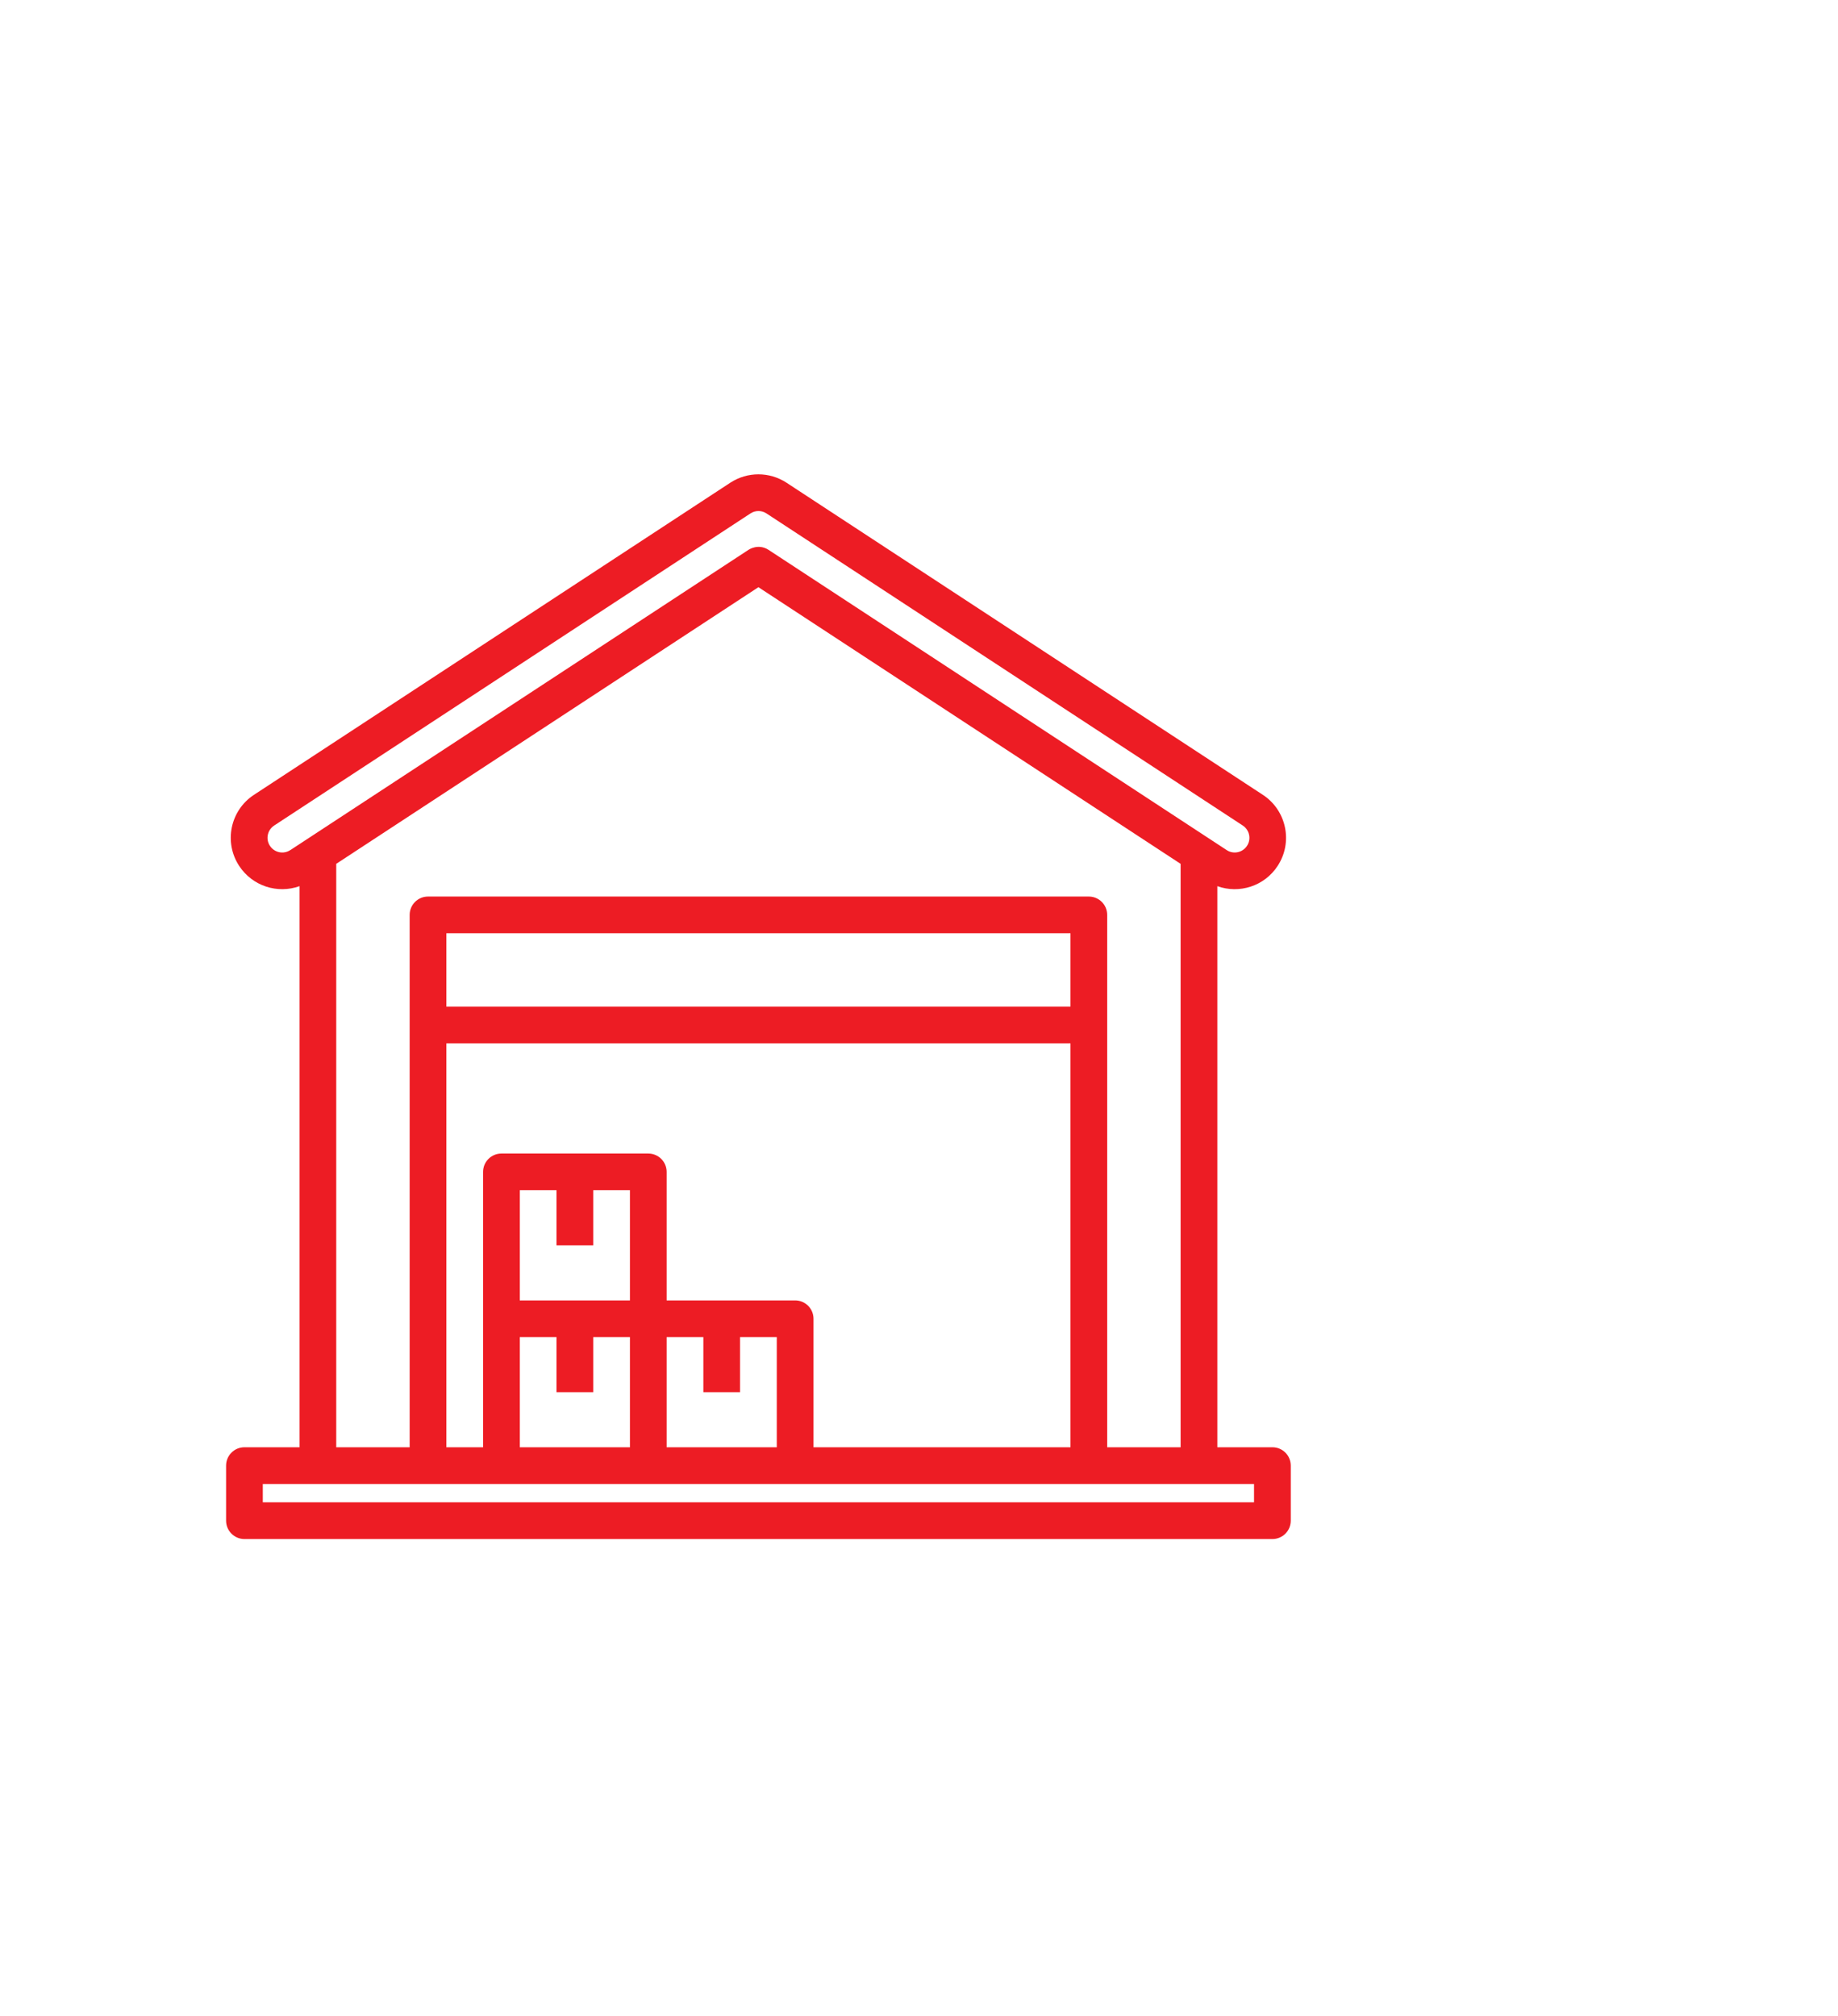 <svg width="93" height="102" viewBox="0 0 93 102" fill="none" xmlns="http://www.w3.org/2000/svg">
<path fill-rule="evenodd" clip-rule="evenodd" d="M15.156 44.837V73.226H12.369C11.856 73.226 11.44 73.642 11.44 74.155V76.941C11.44 77.454 11.856 77.87 12.369 77.87H64.382C64.895 77.87 65.311 77.454 65.311 76.941V74.155C65.311 73.642 64.895 73.226 64.382 73.226H61.595V44.837C62.701 45.234 63.975 44.842 64.646 43.813C65.433 42.613 65.097 41.001 63.896 40.214L39.799 24.425C38.933 23.858 37.816 23.858 36.95 24.425L12.852 40.214C11.649 41.001 11.315 42.615 12.102 43.813C12.776 44.84 14.048 45.234 15.153 44.837H15.156ZM60.666 75.084H13.297V76.012H63.452V75.084H60.671H60.666ZM38.375 29.71L17.013 43.707V73.226H20.728V46.291C20.728 45.778 21.143 45.362 21.657 45.362H55.093C55.606 45.362 56.022 45.778 56.022 46.291V73.226H59.737V43.707L38.375 29.71ZM41.162 73.226H54.165V52.792H22.586V73.226H24.443V59.294C24.443 58.781 24.859 58.365 25.372 58.365H32.802C33.316 58.365 33.731 58.781 33.731 59.294V65.796H40.233C40.746 65.796 41.162 66.211 41.162 66.724L41.162 73.226ZM28.158 67.653H26.301V73.226H31.874V67.653H30.016V70.44H28.158V67.653ZM35.589 67.653H33.731V73.226H39.304V67.653H37.446V70.44H35.589V67.653ZM28.158 60.223H26.301V65.796H31.874V60.223H30.016V63.009H28.158V60.223ZM54.165 50.935H22.586V47.22H54.165V50.935ZM14.686 43.012C14.343 43.238 13.883 43.14 13.658 42.796C13.432 42.453 13.53 41.993 13.874 41.768L37.971 25.979C38.217 25.816 38.538 25.816 38.784 25.979L62.881 41.768C63.225 41.995 63.322 42.453 63.097 42.796C62.872 43.14 62.412 43.238 62.069 43.012L38.895 27.826C38.361 27.476 37.869 27.822 37.869 27.822L14.689 43.013L14.686 43.012Z" fill="#ED1C24"/>
</svg>
